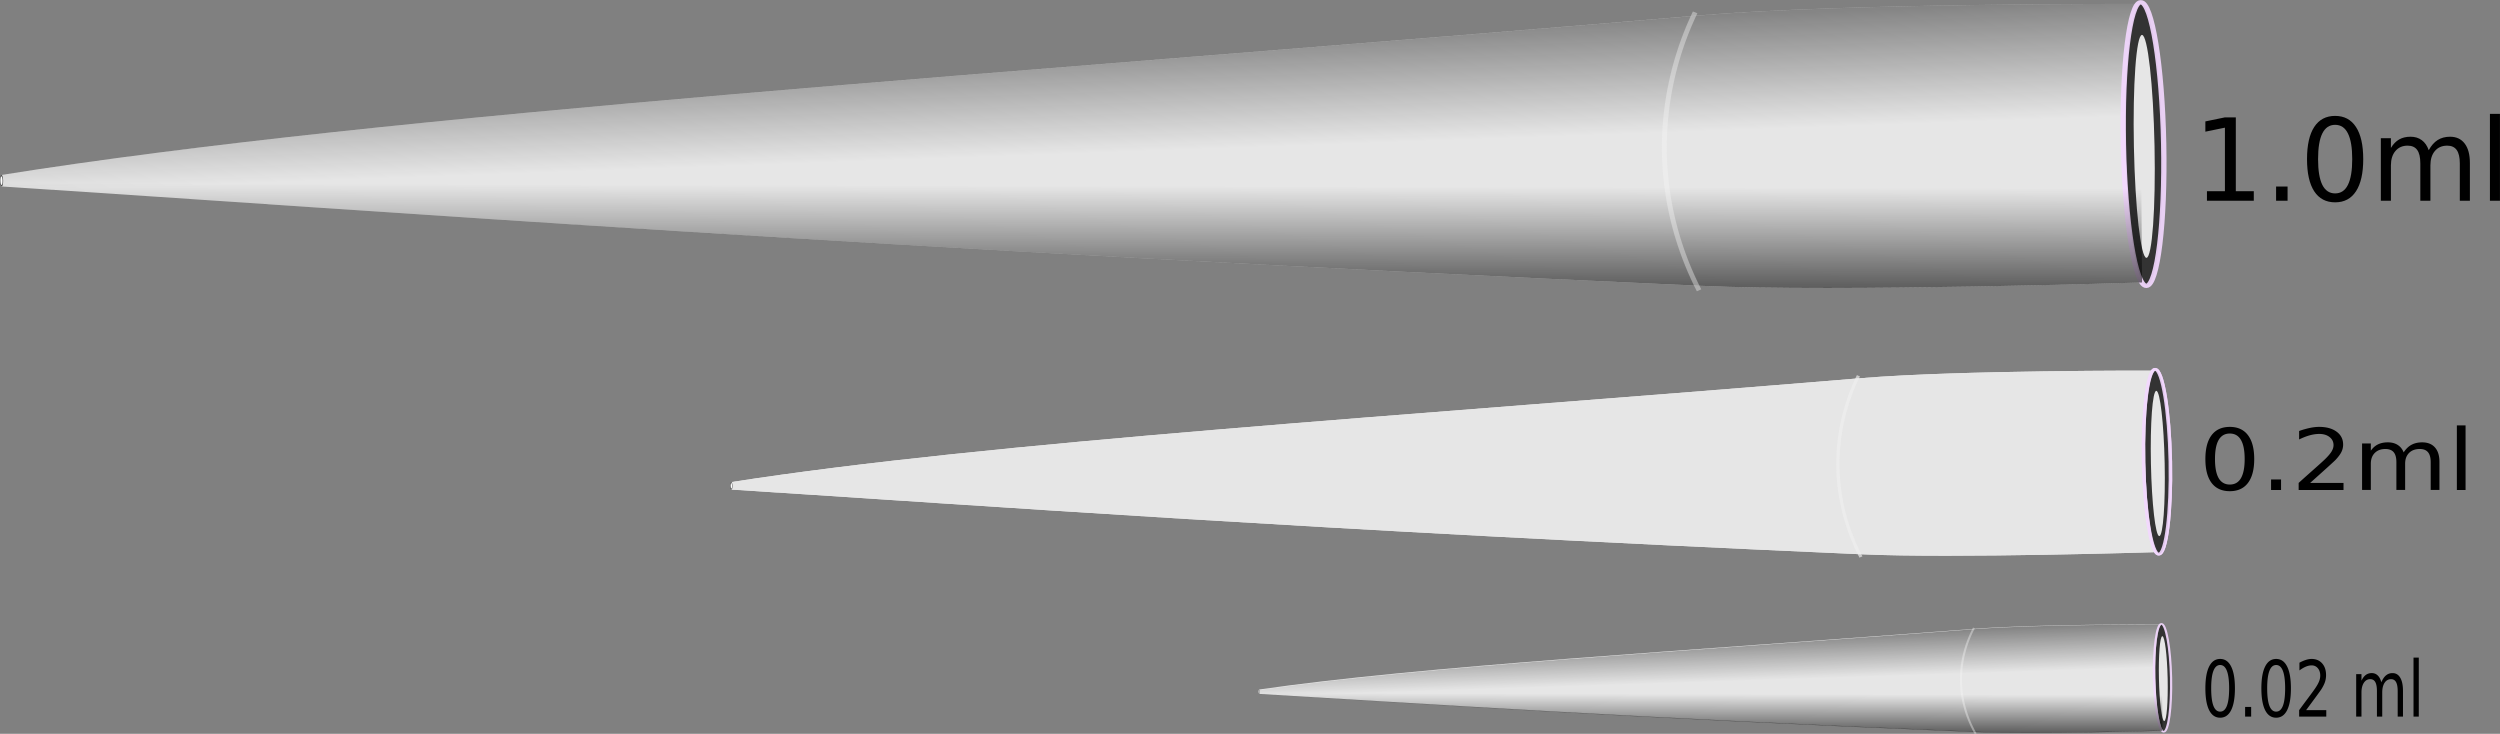 <svg xmlns="http://www.w3.org/2000/svg" xmlns:xlink="http://www.w3.org/1999/xlink" viewBox="0 0 846.5 248.46"><rect x="0" y="0" width="846.5" height="248.46" fill="#808080" stroke="none"/><defs><linearGradient id="a"><stop offset="0"/><stop offset="1" stop-opacity="0"/></linearGradient><linearGradient id="b" y2="424.06" xlink:href="#a" gradientUnits="userSpaceOnUse" x2="121.76" gradientTransform="translate(5.321 -4.262)" y1="425.28" x1="60.882"/><linearGradient id="c" y2="403.04" xlink:href="#a" gradientUnits="userSpaceOnUse" x2="136.7" y1="403.84" x1="174.05"/></defs><path d="M724.41 1.332s-99.494-.311-149.044 3.89C339.323 25.235 132.279 38.231.323 59.265l.078 3.86C130.76 71.594 295.354 84.2 575.82 96.771c46.336 2.154 149.306-1.13 149.306-1.13l-.711-94.31z" fill="#e6e6e6"/><path d="M98.94 251.84s-1.323 60.19.875 90.219c10.468 143.05 16.661 268.47 28.969 348.56h2.531c7.02-78.764 17.135-178.19 28.531-347.72 1.934-28.007.938-90.344.938-90.344l-61.844-.719z" fill="url(#b)" transform="scale(1.653 1.525) rotate(88.935 396.479 299.242)"/><path d="M726.896 96.56c-3.45.059-6.677-21.208-7.207-47.499-.53-26.292 1.839-47.653 5.29-47.712s6.677 21.207 7.206 47.498c.53 26.293-1.838 47.653-5.29 47.713z" fill="#333"/><path d="M726.79 87.301c-1.93.033-3.836-16.835-4.255-37.675-.42-20.84.805-37.762 2.736-37.795s3.836 16.835 4.255 37.675c.42 20.841-.805 37.762-2.736 37.795z" fill="#e6e6e6"/><path d="M164.31 251.76c0 2.088-14.775 3.781-33 3.781-18.226 0-33-1.693-33-3.781s14.775-3.781 33-3.781c18.226 0 33 1.693 33 3.781z" transform="matrix(.029 1.455 -1.802 .031 1175.667 -150.078)" stroke="#f3d7ff" stroke-opacity=".913" fill="none"/><path d="M98.94 251.84s-1.323 60.19.875 90.219c10.468 143.05 16.661 268.47 28.969 348.56h2.531c7.02-78.764 17.135-178.19 28.531-347.72 1.934-28.007.938-90.344.938-90.344l-61.844-.719z" fill="url(#c)" transform="scale(1.653 1.525) rotate(88.935 396.479 299.242)"/><path d="M99.121 342.97a74.663 74.663 0 0031.723 6.875 74.63 74.63 0 0029.995-6.534" opacity=".396" stroke="#f4f4f5" fill="none" transform="scale(1.653 1.525) rotate(88.935 396.479 299.242)"/><g><path d="M.581 63.127c-.29.005-.542-.863-.564-1.94s.196-1.952.486-1.957.543.863.564 1.94-.195 1.952-.486 1.957z" fill="#4d4d4d"/><path d="M.53 62.644c-.197.004-.37-.65-.387-1.458s.13-1.467.328-1.47.371.65.387 1.458-.13 1.467-.328 1.47z" fill="#fff"/></g><g><path d="M729.55 125.496s-66.233-.203-99.219 2.535c-157.134 13.042-294.964 21.511-382.808 35.219l.052 2.515c86.78 5.52 196.351 13.735 383.06 21.928 30.845 1.404 99.393-.737 99.393-.737l-.474-61.46z" fill="#e6e6e6"/><path d="M98.94 251.84s-1.323 60.19.875 90.219c10.468 143.05 16.661 268.47 28.969 348.56h2.531c7.02-78.764 17.135-178.19 28.531-347.72 1.934-28.007.938-90.344.938-90.344l-61.844-.719z" fill="url(#b)" transform="matrix(.02 .994 -1.1 .018 1004.54 22.54)"/><path d="M731.205 187.555c-2.297.038-4.445-13.82-4.797-30.954-.353-17.135 1.224-31.056 3.52-31.094s4.446 13.82 4.798 30.954c.353 17.135-1.224 31.055-3.52 31.094z" fill="#333"/><path d="M731.135 181.521c-1.285.022-2.554-10.971-2.833-24.552-.28-13.582.536-24.61 1.821-24.63s2.554 10.97 2.833 24.551c.28 13.582-.536 24.61-1.821 24.631z" fill="#e6e6e6"/><path d="M164.31 251.76c0 2.088-14.775 3.781-33 3.781-18.226 0-33-1.693-33-3.781s14.775-3.781 33-3.781c18.226 0 33 1.693 33 3.781z" transform="matrix(.019 .948 -1.2 .02 1029.954 26.824)" stroke="#f3d7ff" stroke-opacity=".913" fill="none"/><path d="M98.94 251.84s-1.323 60.19.875 90.219c10.468 143.05 16.661 268.47 28.969 348.56h2.531c7.02-78.764 17.135-178.19 28.531-347.72 1.934-28.007.938-90.344.938-90.344l-61.844-.719z" fill="url(#c)" transform="matrix(.02 .994 -1.1 .018 1004.54 22.54)"/><path d="M99.121 342.97a74.663 74.663 0 0031.723 6.875 74.63 74.63 0 0029.995-6.534" opacity=".396" stroke="#f4f4f5" fill="none" transform="matrix(.02 .994 -1.1 .018 1004.54 22.54)"/><g><path d="M247.695 165.767c-.193.003-.361-.563-.375-1.264s.13-1.273.323-1.276.361.563.376 1.264-.13 1.273-.324 1.276z" fill="#4d4d4d"/><path d="M247.661 165.452c-.131.002-.246-.423-.257-.95s.087-.956.218-.958.247.423.258.95-.087.956-.219.958z" fill="#fff"/></g></g><g><path d="M731.806 211.415s-41.99-.119-62.902 1.481c-99.62 7.623-187.001 12.573-242.692 20.584l.032 1.47c55.017 3.226 124.483 8.028 242.852 12.816 19.556.82 63.013-.43 63.013-.43l-.3-35.922z" fill="#e6e6e6"/><path d="M98.94 251.84s-1.323 60.19.875 90.219c10.468 143.05 16.661 268.47 28.969 348.56h2.531c7.02-78.764 17.135-178.19 28.531-347.72 1.934-28.007.938-90.344.938-90.344l-61.844-.719z" fill="url(#b)" transform="matrix(.013 .581 -.697 .011 906.144 151.241)"/><path d="M732.856 247.685c-1.457.023-2.818-8.077-3.042-18.091-.223-10.014.776-18.15 2.232-18.173s2.818 8.077 3.042 18.091c.223 10.015-.776 18.15-2.232 18.173z" fill="#333"/><path d="M732.811 244.159c-.815.013-1.619-6.412-1.796-14.35-.177-7.938.34-14.383 1.155-14.395s1.619 6.412 1.796 14.35c.177 7.937-.34 14.382-1.155 14.395z" fill="#e6e6e6"/><path d="M164.31 251.76c0 2.088-14.775 3.781-33 3.781-18.226 0-33-1.693-33-3.781s14.775-3.781 33-3.781c18.226 0 33 1.693 33 3.781z" transform="matrix(.012 .554 -.761 .012 922.256 153.745)" stroke="#f3d7ff" stroke-opacity=".913" fill="none"/><path d="M98.94 251.84s-1.323 60.19.875 90.219c10.468 143.05 16.661 268.47 28.969 348.56h2.531c7.02-78.764 17.135-178.19 28.531-347.72 1.934-28.007.938-90.344.938-90.344l-61.844-.719z" fill="url(#c)" transform="matrix(.013 .581 -.697 .011 906.144 151.241)"/><path d="M99.121 342.97a74.663 74.663 0 0031.723 6.875 74.63 74.63 0 0029.995-6.534" opacity=".396" stroke="#f4f4f5" fill="none" transform="matrix(.013 .581 -.697 .011 906.144 151.241)"/><g><path d="M426.32 234.951c-.122.002-.228-.328-.238-.738s.083-.744.205-.746.23.329.239.739-.083.744-.205.745z" fill="#4d4d4d"/><path d="M426.3 234.767c-.084.002-.157-.247-.164-.555s.055-.559.138-.56.157.247.164.555-.056.56-.139.56z" fill="#fff"/></g></g><g><path d="M747.273 64.75h6.086V43.227l-6.621 1.36v-3.476l6.584-1.36h3.726v24.997h6.086v3.212h-15.861V64.75M770.682 63.163h3.891v4.799h-3.891v-4.8M790.672 42.267c-1.918 0-3.362.97-4.334 2.91-.959 1.927-1.438 4.83-1.438 8.71 0 3.867.48 6.77 1.438 8.71.972 1.928 2.416 2.891 4.334 2.891 1.93 0 3.376-.963 4.335-2.89.97-1.94 1.457-4.844 1.457-8.711 0-3.88-.486-6.783-1.457-8.71-.96-1.94-2.404-2.91-4.335-2.91m0-3.023c3.087 0 5.441 1.253 7.064 3.76 1.636 2.494 2.453 6.122 2.453 10.883 0 4.749-.817 8.377-2.453 10.883-1.623 2.494-3.977 3.741-7.064 3.741s-5.446-1.247-7.082-3.74c-1.623-2.507-2.434-6.135-2.434-10.884 0-4.761.811-8.39 2.434-10.883 1.636-2.507 3.996-3.76 7.082-3.76M822.363 50.867c.848-1.562 1.863-2.714 3.043-3.458 1.18-.743 2.57-1.114 4.168-1.114 2.152 0 3.812.774 4.98 2.324 1.168 1.536 1.752 3.728 1.752 6.575v12.772h-3.412V55.307c0-2.028-.35-3.533-1.051-4.516-.701-.982-1.77-1.473-3.21-1.473-1.758 0-3.147.598-4.168 1.795-1.02 1.196-1.53 2.827-1.53 4.893v11.96h-3.412v-12.66c0-2.04-.35-3.545-1.052-4.515-.7-.982-1.782-1.474-3.246-1.474-1.733 0-3.11.605-4.131 1.814-1.02 1.197-1.53 2.822-1.53 4.875v11.96h-3.413V46.804h3.412v3.288c.775-1.298 1.703-2.255 2.785-2.872 1.082-.618 2.367-.926 3.855-.926 1.5 0 2.772.39 3.818 1.171 1.057.781 1.838 1.915 2.342 3.401M843.09 38.562h3.394v29.4h-3.394v-29.4"/></g><g><path d="M755.012 146.792c-1.667 0-2.922.722-3.766 2.165-.833 1.433-1.25 3.593-1.25 6.48 0 2.876.417 5.035 1.25 6.478.844 1.434 2.1 2.15 3.766 2.15 1.677 0 2.932-.716 3.765-2.15.844-1.443 1.266-3.602 1.266-6.479 0-2.886-.422-5.046-1.266-6.48-.833-1.442-2.088-2.164-3.765-2.164m0-2.248c2.681 0 4.727.932 6.137 2.796 1.42 1.856 2.13 4.554 2.131 8.096 0 3.533-.71 6.231-2.131 8.096-1.41 1.855-3.456 2.783-6.137 2.783-2.682 0-4.733-.928-6.153-2.783-1.41-1.865-2.116-4.563-2.116-8.096 0-3.542.705-6.24 2.116-8.096 1.42-1.864 3.471-2.796 6.153-2.796M768.983 162.336h3.381v3.57h-3.38v-3.57M782.217 163.516h11.297v2.39h-15.191v-2.39a591.7 591.7 0 015.015-4.483c2.126-1.884 3.462-3.097 4.006-3.64 1.037-1.022 1.758-1.884 2.164-2.587.416-.712.625-1.41.625-2.094 0-1.115-.45-2.024-1.346-2.727-.887-.702-2.046-1.054-3.478-1.054-1.014 0-2.088.155-3.22.464-1.122.31-2.324.778-3.606 1.405v-2.867a28.353 28.353 0 013.654-1.04c1.132-.234 2.168-.351 3.108-.351 2.479 0 4.455.543 5.93 1.63 1.473 1.087 2.21 2.54 2.21 4.357 0 .862-.187 1.682-.56 2.46-.364.768-1.031 1.677-2.003 2.727-.267.271-1.117 1.058-2.548 2.36-1.432 1.294-3.45 3.107-6.057 5.44M813.885 153.183c.737-1.162 1.618-2.02 2.644-2.573 1.025-.552 2.232-.829 3.621-.829 1.87 0 3.312.576 4.326 1.729 1.015 1.143 1.523 2.774 1.523 4.891v9.501h-2.965v-9.417c0-1.508-.304-2.628-.913-3.359-.609-.73-1.538-1.096-2.788-1.096-1.528 0-2.735.445-3.622 1.335-.886.89-1.33 2.104-1.33 3.64v8.897h-2.964v-9.417c0-1.518-.304-2.638-.913-3.36-.61-.73-1.55-1.095-2.82-1.095-1.507 0-2.703.45-3.59 1.349-.886.89-1.33 2.099-1.33 3.626v8.897H799.8V150.16h2.964v2.446c.673-.965 1.48-1.677 2.42-2.137.94-.459 2.056-.688 3.349-.688 1.303 0 2.409.29 3.317.871.918.581 1.597 1.424 2.035 2.53M831.893 144.036h2.948v21.87h-2.948v-21.87"/></g><g><path d="M751.744 225.173c-1.008 0-1.767.659-2.278 1.978-.504 1.31-.756 3.284-.756 5.921 0 2.63.252 4.603.756 5.922.51 1.31 1.27 1.965 2.278 1.965 1.015 0 1.774-.655 2.278-1.965.511-1.319.766-3.293.766-5.922 0-2.637-.255-4.611-.766-5.921-.504-1.319-1.263-1.978-2.278-1.978m0-2.056c1.622 0 2.86.853 3.713 2.557.86 1.695 1.29 4.162 1.29 7.398 0 3.229-.43 5.695-1.29 7.4-.853 1.695-2.09 2.543-3.713 2.543-1.622 0-2.863-.848-3.722-2.544-.853-1.704-1.28-4.17-1.28-7.399 0-3.236.427-5.703 1.28-7.398.86-1.704 2.1-2.557 3.722-2.557M760.197 239.378h2.045v3.263h-2.045v-3.263M770.705 225.173c-1.009 0-1.768.659-2.279 1.978-.504 1.31-.756 3.284-.756 5.921 0 2.63.252 4.603.756 5.922.511 1.31 1.27 1.965 2.279 1.965 1.014 0 1.774-.655 2.278-1.965.51-1.319.766-3.293.766-5.922 0-2.637-.256-4.611-.766-5.921-.504-1.319-1.264-1.978-2.278-1.978m0-2.056c1.622 0 2.86.853 3.712 2.557.86 1.695 1.29 4.162 1.29 7.398 0 3.229-.43 5.695-1.29 7.4-.853 1.695-2.09 2.543-3.712 2.543s-2.863-.848-3.723-2.544c-.853-1.704-1.28-4.17-1.28-7.399 0-3.236.427-5.703 1.28-7.398.86-1.704 2.1-2.557 3.723-2.557M780.845 240.457h6.834v2.184h-9.19v-2.184a466.06 466.06 0 013.034-4.098c1.287-1.72 2.094-2.83 2.424-3.327.627-.933 1.063-1.72 1.309-2.363.252-.65.378-1.289.378-1.914 0-1.02-.272-1.85-.815-2.492-.536-.642-1.237-.963-2.103-.963-.614 0-1.264.14-1.949.423-.678.283-1.405.711-2.18 1.285v-2.62c.788-.42 1.524-.737 2.21-.951s1.311-.321 1.88-.321c1.5 0 2.695.497 3.587 1.49.892.993 1.338 2.32 1.338 3.982 0 .788-.113 1.537-.34 2.248-.22.702-.623 1.533-1.211 2.492-.162.248-.676.968-1.542 2.158-.866 1.182-2.087 2.839-3.664 4.97M806.322 231.02c.446-1.062.98-1.846 1.6-2.351.62-.505 1.35-.758 2.19-.758 1.131 0 2.004.527 2.618 1.58.614 1.045.92 2.535.92 4.47v8.683h-1.793v-8.606c0-1.379-.184-2.402-.552-3.07-.369-.668-.93-1.002-1.687-1.002-.924 0-1.654.407-2.19 1.22-.537.814-.805 1.923-.805 3.327v8.131h-1.794v-8.606c0-1.388-.184-2.41-.552-3.07-.369-.668-.938-1.002-1.707-1.002-.91 0-1.635.41-2.171 1.233-.536.813-.805 1.918-.805 3.314v8.13h-1.793v-14.386h1.793v2.235c.407-.882.895-1.533 1.464-1.952.569-.42 1.244-.63 2.026-.63.789 0 1.458.266 2.007.797.556.53.966 1.301 1.231 2.312M817.217 222.654H819v19.987h-1.784v-19.987"/></g><g><path d="M729.55 125.496s-66.233-.203-99.219 2.535c-157.134 13.042-294.964 21.511-382.808 35.219l.052 2.515c86.78 5.52 196.351 13.735 383.06 21.928 30.845 1.404 99.393-.737 99.393-.737l-.474-61.46z" fill="#e6e6e6"/><path d="M98.94 251.84s-1.323 60.19.875 90.219c10.468 143.05 16.661 268.47 28.969 348.56h2.531c7.02-78.764 17.135-178.19 28.531-347.72 1.934-28.007.938-90.344.938-90.344l-61.844-.719z" fill="url(#b)" transform="matrix(.02 .994 -1.1 .018 1004.54 22.54)"/><path d="M731.205 187.555c-2.297.038-4.445-13.82-4.797-30.954-.353-17.135 1.224-31.056 3.52-31.094s4.446 13.82 4.798 30.954c.353 17.135-1.224 31.055-3.52 31.094z" fill="#333"/><path d="M731.135 181.521c-1.285.022-2.554-10.971-2.833-24.552-.28-13.582.536-24.61 1.821-24.63s2.554 10.97 2.833 24.551c.28 13.582-.536 24.61-1.821 24.631z" fill="#e6e6e6"/><path d="M164.31 251.76c0 2.088-14.775 3.781-33 3.781-18.226 0-33-1.693-33-3.781s14.775-3.781 33-3.781c18.226 0 33 1.693 33 3.781z" transform="matrix(.019 .948 -1.2 .02 1029.954 26.824)" stroke="#f3d7ff" stroke-opacity=".913" fill="none"/><path d="M98.94 251.84s-1.323 60.19.875 90.219c10.468 143.05 16.661 268.47 28.969 348.56h2.531c7.02-78.764 17.135-178.19 28.531-347.72 1.934-28.007.938-90.344.938-90.344l-61.844-.719z" fill="url(#c)" transform="matrix(.02 .994 -1.1 .018 1004.54 22.54)"/><path d="M99.121 342.97a74.663 74.663 0 0031.723 6.875 74.63 74.63 0 0029.995-6.534" opacity=".396" stroke="#f4f4f5" fill="none" transform="matrix(.02 .994 -1.1 .018 1004.54 22.54)"/><g><path d="M247.695 165.767c-.193.003-.361-.563-.375-1.264s.13-1.273.323-1.276.361.563.376 1.264-.13 1.273-.324 1.276z" fill="#4d4d4d"/><path d="M247.661 165.452c-.131.002-.246-.423-.257-.95s.087-.956.218-.958.247.423.258.95-.087.956-.219.958z" fill="#fff"/></g></g></svg>